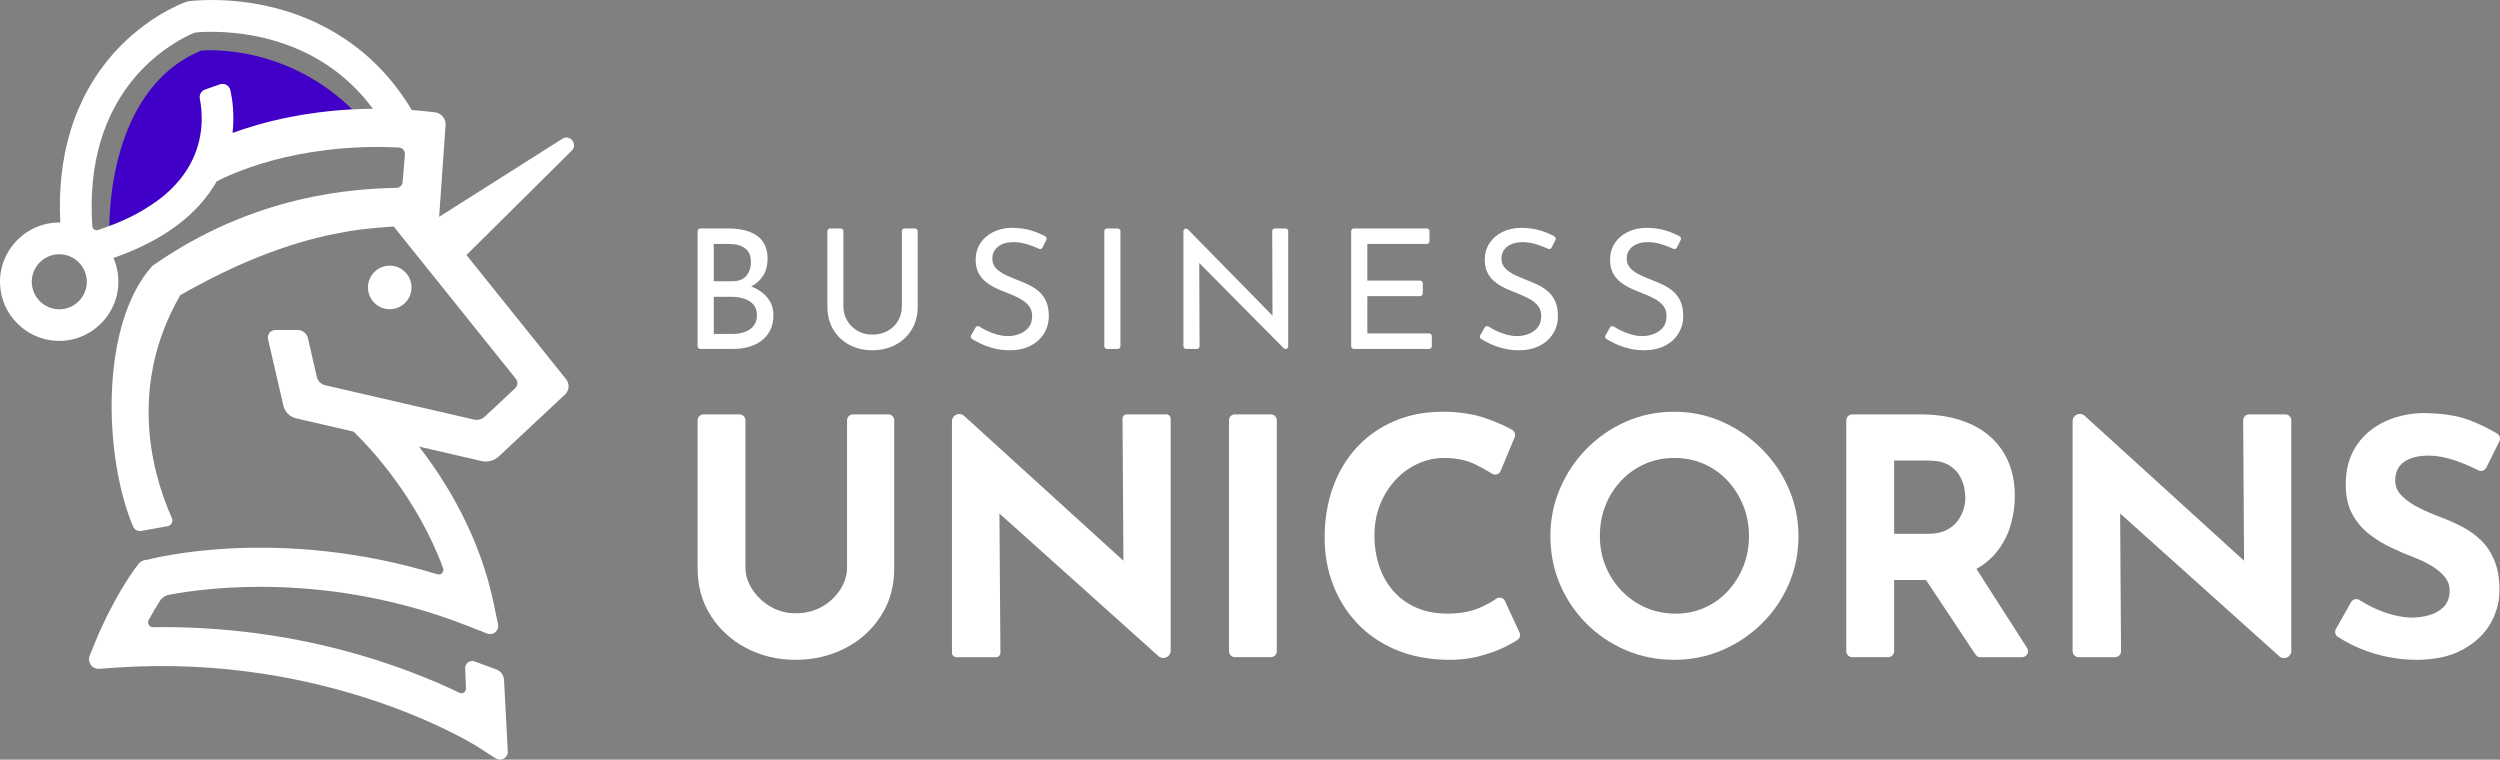 <?xml version="1.0" encoding="UTF-8"?>
<svg id="uuid-d6eef60e-85ca-4700-abcf-a077ae0d14b3" data-name="Ebene 2" xmlns="http://www.w3.org/2000/svg" width="2869.716" height="871.98" viewBox="0 0 2869.716 871.98">
  <rect x="0" y="0" width="2869.716" height="871.98" fill="#808080" stroke="none"/>
  <defs>
    <style>
      .uuid-ab2499cc-8f4b-4b33-b4a8-f247294bf8b5 {
        fill: #fff;
      }

      .uuid-f7eed5e5-4a2d-493a-9d55-c4201f5b44a9 {
        fill: #4000c8;
      }
    </style>
  </defs>
  <g id="uuid-8cffd66f-3e46-4da7-b1cc-6df7c02dba08" data-name="Ebene 1">
    <g>
      <path class="uuid-f7eed5e5-4a2d-493a-9d55-c4201f5b44a9" d="M125.574,266.338s-6.5-162,105.3-208.2c0,0,105.6-11.3,187.5,82.2l-163.2,41.9-129.6,84.1Z"/>
      <path class="uuid-ab2499cc-8f4b-4b33-b4a8-f247294bf8b5" d="M472.374,329.938c0-13.8-11.2-25-25-25s-25,11.2-25,25,11.2,25,25,25c13.8,0,25-11.2,25-25ZM645.474,159.338l-141.4,89.6,7.4-105.3c.5-7.4-4.9-13.9-12.3-14.7l-7.8-.9c-6.3-.7-12.6-1.3-18.7-1.7-44.6-74.9-109.6-105.1-157.2-117.3-53.6-13.6-96.7-7.9-98.5-7.6h0c-1.1.2-2.3.4-3.4.8-1.8.6-44.6,15.6-83.3,59.1-22.6,25.5-39.3,55.6-49.5,89.4-9.6,31.8-13.5,66.9-11.6,104.7h-1.2C29.474,255.438-1.726,287.738.074,326.638c1.6,34.8,29.9,63,64.6,64.6,38.9,1.8,71.2-29.3,71.2-67.9,0-9.7-2-18.9-5.7-27.2,56.9-19.8,96.7-49.4,118.8-88.3l.1.2c.2-.1,23.9-13.2,64.9-24.2,32.7-8.7,82.7-17.6,143.9-14.5,4.1.2,7.3,3.8,6.9,7.9l-2.6,31.7c-.3,3.7-3.4,6.7-7.1,6.7-48,1-163.1,7.2-280.3,89.7-60.7,67.7-55.6,219.8-22,299.1,1.6,3.6,5.4,5.7,9.3,5l30.2-5.4c3.7-.6,6.1-4.2,5.5-7.8-.1-.5-.3-1.1-.5-1.6-15.8-35.7-56-142.1,9.7-255.9,87.8-49.9,149.2-65.9,194.6-73.5,20.6-3.5,50.4-5.2,50.4-5.2l140.1,174.7c2.7,3.3,2.3,8.1-.8,11l-34.9,32.6c-3.3,3.1-7.9,4.3-12.3,3.3l-170.8-39.4c-4.8-1.1-8.5-4.8-9.6-9.6l-10.2-44.5c-1.3-5.4-6.1-9.3-11.7-9.3h-25.4c-3.5,0-6.9,2-8.2,5.2-.7,1.7-.9,3.6-.5,5.3l17.6,76.2c1.7,7.3,7.4,13,14.7,14.7l65.9,15.2c18.6,18,72.6,75.1,102.8,156.8,1,2.8-.4,5.8-3.1,6.9-1.1.4-2.3.4-3.4.1-183.1-56-327.3-18.2-333.9-16.5h0c-3.7,0-7.1,1.7-9.3,4.6-28.2,36.8-48.4,86.4-49.2,88.5l-6.7,16.4c-1.9,4.6-.6,10.1,3.3,13.2,2.2,1.7,4.8,2.5,7.5,2.3l18.1-1.3c244.9-17.3,413.7,89.2,415.4,90.2l21.5,13.9c4.2,2.7,9.9,1.5,12.6-2.7,1-1.6,1.5-3.5,1.4-5.4l-4.3-81.9c-.3-5.5-3.8-10.3-9-12.2l-24.5-9c-3.3-1.2-7.2-.3-9.4,2.5-1.2,1.5-1.7,3.3-1.7,5.2l.9,23.3c.1,2.9-2.1,5.3-5,5.4-.9,0-1.7-.1-2.5-.5-62.5-30.1-187.4-77.6-351.7-75.3-3.1.1-5.6-2.4-5.7-5.5,0-1,.2-1.9.7-2.8,3.9-7.1,8.2-14.6,12.9-21.9,2.3-3.7,6.1-6.2,10.3-7,43.6-8.3,183.2-26.9,342.9,35.7l22.5,8.8c5.2,2,11-.9,12.4-6.5.3-1.4.3-2.8,0-4.2l-4.9-23.5c-16-77.2-53.8-139.1-85.8-180.4l71.9,16.6c7,1.6,14.4-.4,19.7-5.3l76-71.1c4.9-4.6,5.5-12.3,1.3-17.5l-114.4-142.6,120.8-119.8c7.4-7.4-2-19.2-10.8-13.6ZM68.074,355.038c-17.4,0-31.6-14.2-31.6-31.6s14.2-31.6,31.6-31.6c17.4,0,31.6,14.2,31.6,31.6s-14.2,31.6-31.6,31.6ZM266.974,152.538c2.3-21-.2-38.6-2.5-49-1.2-5.4-6.9-8.6-12.1-6.7l-7.7,2.7-9.2,3.2c-4.4,1.5-7,6-6.1,10.6,2.8,13.9,5.8,44.3-11,75.1-18,33.1-53.7,58.5-106,75.6-3,1-6.2-1.2-6.4-4.4-2.4-35.5.8-68,9.4-97.1,8.5-28.6,22.3-54.1,41-75.6,26.2-30,55-44.3,65.2-48.7,1.5-.6,3-1,4.6-1.1,11.2-.9,43.7-2.3,81.6,7.6,50.2,13.1,90.5,40,120.3,80.1-71.1.5-126.7,15.2-161.1,27.7Z"/>
      <g>
        <g>
          <path class="uuid-ab2499cc-8f4b-4b33-b4a8-f247294bf8b5" d="M836.354,262.261c13.895,0,24.829,2.839,32.799,8.509,7.965,5.675,11.952,14.504,11.952,26.486,0,7.267-1.657,13.579-4.972,18.932-3.315,5.355-7.937,9.562-13.867,12.622l1.438.574c7.391,3.058,13.255,7.332,17.592,12.811,4.333,5.484,6.504,11.985,6.504,19.506,0,6.884-1.279,12.783-3.828,17.69-2.549,4.909-5.99,8.925-10.323,12.048-4.337,3.126-9.249,5.421-14.726,6.884-5.486,1.466-11.159,2.199-17.023,2.199h-38.047c-1.694,0-3.067-1.373-3.067-3.067v-132.129c0-1.694,1.373-3.067,3.067-3.067,0,0,32.5,0,32.5 0ZM840.182,322.882c7.648,0,13.194-2.131,16.635-6.406,3.441-4.27,5.164-9.466,5.164-15.585,0-7.267-2.232-12.557-6.695-15.874-4.463-3.313-10.454-4.972-17.975-4.972h-17.975v42.837h20.847ZM840.943,383.313c5.098,0,9.786-.763,14.058-2.295,4.272-1.529,7.648-3.887,10.136-7.076,2.484-3.184,3.73-7.202,3.73-12.048,0-5.355-1.438-9.562-4.305-12.622-2.867-3.058-6.536-5.257-10.995-6.597-4.463-1.338-9.053-2.008-13.768-2.008h-20.464v42.645h21.607l-0-0Z"/>
          <path class="uuid-ab2499cc-8f4b-4b33-b4a8-f247294bf8b5" d="M968.114,351.567c0,6.249,1.499,11.829,4.496,16.733,2.993,4.912,6.98,8.768,11.952,11.572,4.972,2.806,10.58,4.207,16.827,4.207,6.504,0,12.302-1.401,17.406-4.207,5.098-2.804,9.114-6.66,12.046-11.572,2.932-4.905,4.398-10.484,4.398-16.733v-86.238c0-1.694,1.373-3.067,3.067-3.067h12.036c1.694,0,3.067,1.373,3.067,3.067v86.813c0,10.073-2.33,18.869-6.985,26.391-4.655,7.524-10.897,13.325-18.741,17.403-7.839,4.081-16.607,6.119-26.295,6.119-9.688,0-18.423-2.038-26.197-6.119-7.778-4.078-13.96-9.879-18.549-17.403-4.589-7.522-6.887-16.318-6.887-26.391v-86.813c0-1.694,1.373-3.067,3.067-3.067h12.223c1.694,0,3.067,1.373,3.067,3.067,0,0,0,86.238,0,86.238Z"/>
          <path class="uuid-ab2499cc-8f4b-4b33-b4a8-f247294bf8b5" d="M1196.65,284.241c-.747,1.494-2.513,2.085-4.025,1.373-3.977-1.874-8.247-3.539-12.811-4.994-5.612-1.784-11.093-2.678-16.444-2.678-7.395,0-13.292,1.723-17.69,5.164-4.398,3.443-6.597,8.033-6.597,13.768,0,4.337,1.401,8.002,4.207,10.997,2.801,2.997,6.499,5.579,11.089,7.746,4.589,2.169,9.37,4.207,14.343,6.119,4.333,1.657,8.609,3.509,12.816,5.547,4.207,2.04,7.998,4.589,11.378,7.648,3.376,3.06,6.056,6.824,8.03,11.285,1.975,4.463,2.965,10.01,2.965,16.637,0,7.267-1.816,13.897-5.449,19.887-3.637,5.995-8.829,10.71-15.589,14.154-6.756,3.441-14.791,5.161-24.091,5.161-6.121,0-11.952-.7-17.499-2.103-5.547-1.401-10.682-3.217-15.398-5.449-3.696-1.747-7.08-3.555-10.15-5.423-1.407-.856-1.828-2.693-1.017-4.126l5.146-9.094c.877-1.55,2.849-1.997,4.351-1.039,2.369,1.511,4.965,2.971,7.792,4.383,3.95,1.977,8.096,3.572,12.433,4.781,4.333,1.214,8.539,1.816,12.62,1.816,4.333,0,8.633-.794,12.909-2.39,4.267-1.592,7.806-4.046,10.612-7.363,2.801-3.313,4.207-7.711,4.207-13.194,0-4.716-1.242-8.635-3.73-11.761-2.484-3.123-5.766-5.801-9.847-8.033-4.081-2.229-8.413-4.237-13.003-6.023-4.337-1.657-8.735-3.474-13.199-5.451-4.463-1.975-8.605-4.398-12.429-7.267-3.824-2.869-6.887-6.406-9.179-10.615-2.297-4.207-3.441-9.305-3.441-15.298,0-7.267,1.751-13.607,5.257-19.028,3.506-5.418,8.32-9.688,14.441-12.814,6.116-3.123,13.129-4.811,21.033-5.068,8.922,0,16.799,1.086,23.62,3.252,5.752,1.83,10.939,4.022,15.56,6.575,1.431.791,1.934,2.604,1.203,4.066l-4.424,8.852 0-0Z"/>
          <path class="uuid-ab2499cc-8f4b-4b33-b4a8-f247294bf8b5" d="M1270.655,262.261h12.414c1.694,0,3.067,1.373,3.067,3.067v132.129c0,1.694-1.373,3.067-3.067,3.067h-12.414c-1.694,0-3.067-1.373-3.067-3.067v-132.129c0-1.694,1.373-3.067,3.067-3.067Z"/>
          <path class="uuid-ab2499cc-8f4b-4b33-b4a8-f247294bf8b5" d="M1376.592,301.886l.371,95.56c.006,1.699-1.369,3.079-3.067,3.079h-12.403c-1.694,0-3.067-1.373-3.067-3.067v-132.004c0-2.707,3.285-4.049,5.181-2.116l97.082,98.993-.321-96.991c-.006-1.698,1.369-3.079,3.067-3.079h12.212c1.694,0,3.067,1.373,3.067,3.067v132.251c0,2.699-3.269,4.045-5.169,2.128,0,0-96.952-97.821-96.952-97.821Z"/>
          <path class="uuid-ab2499cc-8f4b-4b33-b4a8-f247294bf8b5" d="M1554.064,262.261h83.745c1.694,0,3.067,1.373,3.067,3.067v11.649c0,1.694-1.373,3.067-3.067,3.067h-68.263v42.073h60.616c1.694,0,3.067,1.373,3.067,3.067v11.649c0,1.694-1.373,3.067-3.067,3.067h-60.616v42.837h70.939c1.694,0,3.067,1.373,3.067,3.067v11.651c0,1.694-1.373,3.067-3.067,3.067h-86.42c-1.694,0-3.067-1.373-3.067-3.067v-132.129c0-1.694,1.373-3.067,3.067-3.067l-0-0Z"/>
          <path class="uuid-ab2499cc-8f4b-4b33-b4a8-f247294bf8b5" d="M1781.06,284.241c-.747,1.494-2.514,2.085-4.025,1.373-3.976-1.874-8.247-3.539-12.811-4.994-5.612-1.784-11.093-2.678-16.444-2.678-7.395,0-13.292,1.723-17.69,5.164-4.398,3.443-6.597,8.033-6.597,13.768,0,4.337,1.401,8.002,4.207,10.997,2.801,2.997,6.499,5.579,11.088,7.746,4.589,2.169,9.37,4.207,14.343,6.119,4.333,1.657,8.609,3.509,12.816,5.547,4.207,2.04,7.998,4.589,11.378,7.648,3.376,3.06,6.056,6.824,8.03,11.285,1.975,4.463,2.965,10.01,2.965,16.637,0,7.267-1.816,13.897-5.449,19.887-3.637,5.995-8.829,10.71-15.589,14.154-6.756,3.441-14.791,5.161-24.091,5.161-6.121,0-11.952-.7-17.499-2.103-5.547-1.401-10.682-3.217-15.398-5.449-3.696-1.747-7.079-3.555-10.15-5.423-1.408-.856-1.828-2.693-1.017-4.126l5.145-9.094c.877-1.55,2.849-1.997,4.351-1.039,2.369,1.511,4.965,2.971,7.792,4.383,3.95,1.977,8.096,3.572,12.433,4.781,4.333,1.214,8.539,1.816,12.62,1.816,4.333,0,8.633-.794,12.909-2.39,4.267-1.592,7.806-4.046,10.612-7.363,2.801-3.313,4.207-7.711,4.207-13.194,0-4.716-1.242-8.635-3.73-11.761-2.484-3.123-5.766-5.801-9.847-8.033-4.081-2.229-8.413-4.237-13.003-6.023-4.337-1.657-8.735-3.474-13.199-5.451-4.463-1.975-8.605-4.398-12.429-7.267s-6.887-6.406-9.179-10.615c-2.297-4.207-3.441-9.305-3.441-15.298,0-7.267,1.751-13.607,5.257-19.028,3.506-5.418,8.32-9.688,14.441-12.814,6.116-3.123,13.129-4.811,21.033-5.068,8.922,0,16.799,1.086,23.62,3.252,5.752,1.83,10.939,4.022,15.56,6.575,1.431.791,1.934,2.604,1.203,4.066,0,0-4.424,8.852-4.424,8.852Z"/>
          <path class="uuid-ab2499cc-8f4b-4b33-b4a8-f247294bf8b5" d="M1924.865,284.241c-.747,1.494-2.514,2.085-4.025,1.373-3.976-1.874-8.247-3.539-12.811-4.994-5.612-1.784-11.093-2.678-16.444-2.678-7.395,0-13.292,1.723-17.69,5.164-4.398,3.443-6.597,8.033-6.597,13.768,0,4.337,1.401,8.002,4.207,10.997,2.801,2.997,6.499,5.579,11.088,7.746,4.589,2.169,9.37,4.207,14.343,6.119,4.333,1.657,8.609,3.509,12.816,5.547,4.207,2.04,7.998,4.589,11.378,7.648,3.376,3.06,6.056,6.824,8.03,11.285,1.975,4.463,2.965,10.01,2.965,16.637,0,7.267-1.816,13.897-5.449,19.887-3.637,5.995-8.829,10.71-15.589,14.154-6.756,3.441-14.791,5.161-24.091,5.161-6.121,0-11.952-.7-17.499-2.103-5.547-1.401-10.682-3.217-15.398-5.449-3.696-1.747-7.079-3.555-10.15-5.423-1.408-.856-1.828-2.693-1.017-4.126l5.145-9.094c.877-1.55,2.849-1.997,4.351-1.039,2.369,1.511,4.965,2.971,7.792,4.383,3.95,1.977,8.096,3.572,12.433,4.781,4.333,1.214,8.539,1.816,12.62,1.816,4.333,0,8.633-.794,12.909-2.39,4.267-1.592,7.806-4.046,10.612-7.363,2.801-3.313,4.207-7.711,4.207-13.194,0-4.716-1.242-8.635-3.73-11.761-2.484-3.123-5.766-5.801-9.847-8.033-4.081-2.229-8.413-4.237-13.003-6.023-4.337-1.657-8.735-3.474-13.199-5.451-4.463-1.975-8.605-4.398-12.429-7.267-3.824-2.869-6.887-6.406-9.179-10.615-2.297-4.207-3.441-9.305-3.441-15.298,0-7.267,1.751-13.607,5.257-19.028,3.506-5.418,8.32-9.688,14.441-12.814,6.116-3.123,13.129-4.811,21.033-5.068,8.922,0,16.799,1.086,23.62,3.252,5.752,1.83,10.939,4.022,15.56,6.575,1.431.791,1.934,2.604,1.203,4.066,0,0-4.424,8.852-4.424,8.852Z"/>
        </g>
        <path class="uuid-ab2499cc-8f4b-4b33-b4a8-f247294bf8b5" d="M855.692,651.36c0,8.838,2.652,17.293,7.956,25.371,5.299,8.082,12.302,14.642,21.015,19.689,8.707,5.054,18.232,7.573,28.587,7.573,11.359,0,21.453-2.519,30.292-7.573,8.833-5.047,15.841-11.607,21.019-19.689,5.168-8.077,7.76-16.532,7.76-25.371v-168.878c0-3.768,3.054-6.822,6.822-6.822h40.505c3.768,0,6.822,3.054,6.822,6.822v170.013c0,20.447-5.052,38.565-15.146,54.338-10.099,15.778-23.732,28.151-40.894,37.108-17.172,8.964-36.23,13.444-57.18,13.444-20.702,0-39.569-4.48-56.61-13.444-17.041-8.957-30.614-21.33-40.708-37.108-10.099-15.774-15.146-33.891-15.146-54.338v-170.013c0-3.768,3.054-6.822,6.822-6.822h41.261c3.768,0,6.822,3.054,6.822,6.822v168.878h-0Z"/>
        <path class="uuid-ab2499cc-8f4b-4b33-b4a8-f247294bf8b5" d="M1148.363,749.304c.019,2.784-2.233,5.051-5.017,5.051h-45.594c-2.771,0-5.017-2.246-5.017-5.017v-265.706c0-7.278,8.638-11.098,14.022-6.201l182.813,166.255-1.037-162.976c-.018-2.784,2.233-5.05,5.017-5.05h45.221c2.771,0,5.017,2.246,5.017,5.017v266.261c0,7.25-8.581,11.081-13.979,6.241l-182.575-163.729,1.128,159.855v0Z"/>
        <path class="uuid-ab2499cc-8f4b-4b33-b4a8-f247294bf8b5" d="M1417.552,475.659h41.261c3.768,0,6.822,3.054,6.822,6.822v265.051c0,3.768-3.054,6.822-6.822,6.822h-41.261c-3.768,0-6.822-3.054-6.822-6.822v-265.051c0-3.768,3.054-6.822,6.822-6.822Z"/>
        <path class="uuid-ab2499cc-8f4b-4b33-b4a8-f247294bf8b5" d="M1744.222,726.108c1.423,3.083.405,6.759-2.462,8.578-3.066,1.945-7.071,4.209-12.012,6.795-8.208,4.295-18.241,8.082-30.105,11.359-11.868,3.278-24.992,4.793-39.382,4.545-21.962-.509-41.59-4.48-58.879-11.929-17.293-7.442-31.94-17.609-43.925-30.483-11.994-12.874-21.145-27.642-27.453-44.303-6.312-16.661-9.469-34.459-9.469-53.391,0-21.206,3.221-40.64,9.655-58.314,6.438-17.667,15.65-32.943,27.644-45.818,11.985-12.874,26.318-22.845,42.977-29.913,16.663-7.066,35.087-10.603,55.284-10.603,18.68,0,35.217,2.526,49.607,7.573,11.764,4.13,21.755,8.509,29.976,13.142,3.03,1.707,4.306,5.387,2.97,8.599l-16.068,38.618c-1.648,3.962-6.455,5.378-10.067,3.062-5.174-3.319-11.295-6.725-18.361-10.219-10.477-5.171-22.527-7.762-36.16-7.762-10.603,0-20.767,2.213-30.483,6.625-9.72,4.421-18.307,10.668-25.749,18.745-7.451,8.082-13.32,17.483-17.606,28.209-4.295,10.734-6.438,22.406-6.438,35.026,0,13.383,1.952,25.625,5.869,36.73,3.913,11.112,9.525,20.639,16.85,28.59,7.321,7.951,16.093,14.077,26.318,18.365,10.225,4.295,21.771,6.438,34.648,6.438,14.889,0,27.64-2.397,38.243-7.195,7.072-3.197,13.02-6.509,17.846-9.935,3.462-2.457,8.28-1.118,10.059,2.737l16.673,36.128 0-0Z"/>
        <path class="uuid-ab2499cc-8f4b-4b33-b4a8-f247294bf8b5" d="M1779.681,615.387c0-19.182,3.656-37.358,10.981-54.528,7.321-17.163,17.48-32.376,30.483-45.629,12.998-13.253,28.078-23.666,45.251-31.239,17.163-7.573,35.595-11.359,55.284-11.359,19.436,0,37.738,3.786,54.906,11.359,17.163,7.573,32.374,17.987,45.629,31.239,13.255,13.253,23.601,28.466,31.052,45.629,7.442,17.17,11.168,35.346,11.168,54.528,0,19.691-3.726,38.121-11.168,55.284-7.451,17.17-17.798,32.252-31.052,45.251-13.255,13.005-28.466,23.162-45.629,30.483-17.167,7.323-35.469,10.981-54.906,10.981-19.689,0-38.121-3.658-55.284-10.981-17.172-7.321-32.252-17.478-45.251-30.483-13.003-12.998-23.162-28.081-30.483-45.251-7.325-17.163-10.981-35.593-10.981-55.284ZM1836.483,615.387c0,12.372,2.204,23.921,6.625,34.648,4.412,10.731,10.603,20.2,18.554,28.398,7.951,8.208,17.163,14.578,27.644,19.124,10.472,4.543,21.897,6.817,34.269,6.817,11.859,0,22.905-2.274,33.13-6.817,10.225-4.545,19.124-10.916,26.696-19.124,7.573-8.199,13.502-17.667,17.798-28.398,4.291-10.727,6.438-22.275,6.438-34.648,0-12.62-2.213-24.36-6.63-35.215-4.417-10.853-10.477-20.384-18.176-28.59-7.704-8.201-16.724-14.578-27.075-19.121-10.351-4.545-21.584-6.817-33.7-6.817-12.116,0-23.354,2.271-33.7,6.817-10.356,4.543-19.441,10.92-27.266,19.121-7.825,8.206-13.885,17.737-18.176,28.59-4.295,10.855-6.434,22.595-6.434,35.215l0-0Z"/>
        <path class="uuid-ab2499cc-8f4b-4b33-b4a8-f247294bf8b5" d="M2326.929,743.852l-58.187-90.796c8.895-5.034,16.358-11.134,22.315-18.358,7.699-9.335,13.255-19.689,16.663-31.05,3.408-11.359,5.112-22.719,5.112-34.078,0-14.389-2.404-27.322-7.195-38.812-4.8-11.485-11.803-21.33-21.015-29.538-9.221-8.199-20.641-14.513-34.269-18.932-13.633-4.414-29.157-6.627-46.577-6.627h-77.618c-3.768,0-6.822,3.055-6.822,6.822v265.051c0,3.768,3.055,6.822,6.822,6.822h41.261c3.768,0,6.822-3.054,6.822-6.822v-81.786h36.562l56.836,85.561c1.264,1.903,3.398,3.047,5.683,3.047h47.862c5.393,0,8.654-5.963,5.744-10.503ZM2174.242,528.672h39.382c9.59,0,17.228,1.646,22.905,4.923,5.682,3.285,9.907,7.325,12.685,12.118,2.778,4.797,4.603,9.531,5.491,14.2.882,4.674,1.326,8.518,1.326,11.548,0,4.041-.696,8.395-2.082,13.063-1.391,4.674-3.66,9.153-6.817,13.442-3.156,4.295-7.512,7.83-13.063,10.603-5.556,2.78-12.494,4.165-20.823,4.165h-39.004v-84.063Z"/>
        <path class="uuid-ab2499cc-8f4b-4b33-b4a8-f247294bf8b5" d="M2433.661,589.387l1.053,158.101c.025,3.786-3.037,6.868-6.822,6.868h-41.972c-3.768,0-6.822-3.054-6.822-6.822v-264.093c0-7.204,8.55-10.986,13.88-6.139l182.934,166.365-1.004-161.139c-.025-3.785,3.037-6.867,6.822-6.867h41.599c3.768,0,6.822,3.054,6.822,6.822v264.646c0,7.177-8.494,10.969-13.837,6.177l-182.653-163.919Z"/>
        <path class="uuid-ab2499cc-8f4b-4b33-b4a8-f247294bf8b5" d="M2854.012,536.796c-1.702,3.435-5.871,4.738-9.291,3.005-8.608-4.364-17.339-8.074-26.192-11.128-10.981-3.786-21.271-5.68-30.861-5.68-11.868,0-21.206,2.402-28.018,7.195-6.817,4.8-10.225,11.994-10.225,21.584,0,6.567,2.587,12.438,7.76,17.609,5.173,5.175,11.863,9.786,20.071,13.82,8.198,4.041,16.719,7.704,25.557,10.981,8.077,3.03,16.094,6.627,24.049,10.792,7.951,4.165,15.081,9.342,21.393,15.526,6.308,6.189,11.359,13.885,15.146,23.097,3.667,8.928,5.561,19.803,5.676,32.633.056,6.179-.495,12.417-1.952,18.422-5.534,22.807-19.272,40.007-41.211,51.564-14.142,7.447-31.561,11.17-52.259,11.17-10.598,0-21.393-1.079-32.374-3.219-10.981-2.143-21.771-5.425-32.374-9.844-8.715-3.628-17.174-8.072-25.377-13.324-3.017-1.932-3.928-5.946-2.162-9.063l17.443-30.796c1.915-3.38,6.28-4.519,9.54-2.407,4.883,3.164,10.053,6.043,15.511,8.635,7.699,3.663,15.463,6.501,23.288,8.518,7.82,2.024,15.015,3.03,21.584,3.03,6.56,0,13.189-.945,19.88-2.839,6.686-1.893,12.242-5.112,16.663-9.658,4.412-4.543,6.625-10.85,6.625-18.932,0-5.549-1.835-10.603-5.491-15.146-3.665-4.545-8.586-8.71-14.768-12.496-6.191-3.786-12.942-7.064-20.258-9.847-8.586-3.278-17.42-7.064-26.505-11.359-9.09-4.288-17.611-9.524-25.562-15.713-7.951-6.184-14.389-13.88-19.31-23.099-4.925-9.212-7.386-20.508-7.386-33.891,0-16.152,3.6-30.161,10.795-42.031,7.195-11.861,17.354-21.264,30.483-28.209,13.12-6.94,28.265-10.792,45.437-11.548,22.467,0,40.708,2.65,54.714,7.951,11.867,4.49,22.69,9.706,32.475,15.643,2.991,1.815,4.021,5.673,2.468,8.808l-14.985,30.247v-0Z"/>
      </g>
    </g>
  </g>
</svg>